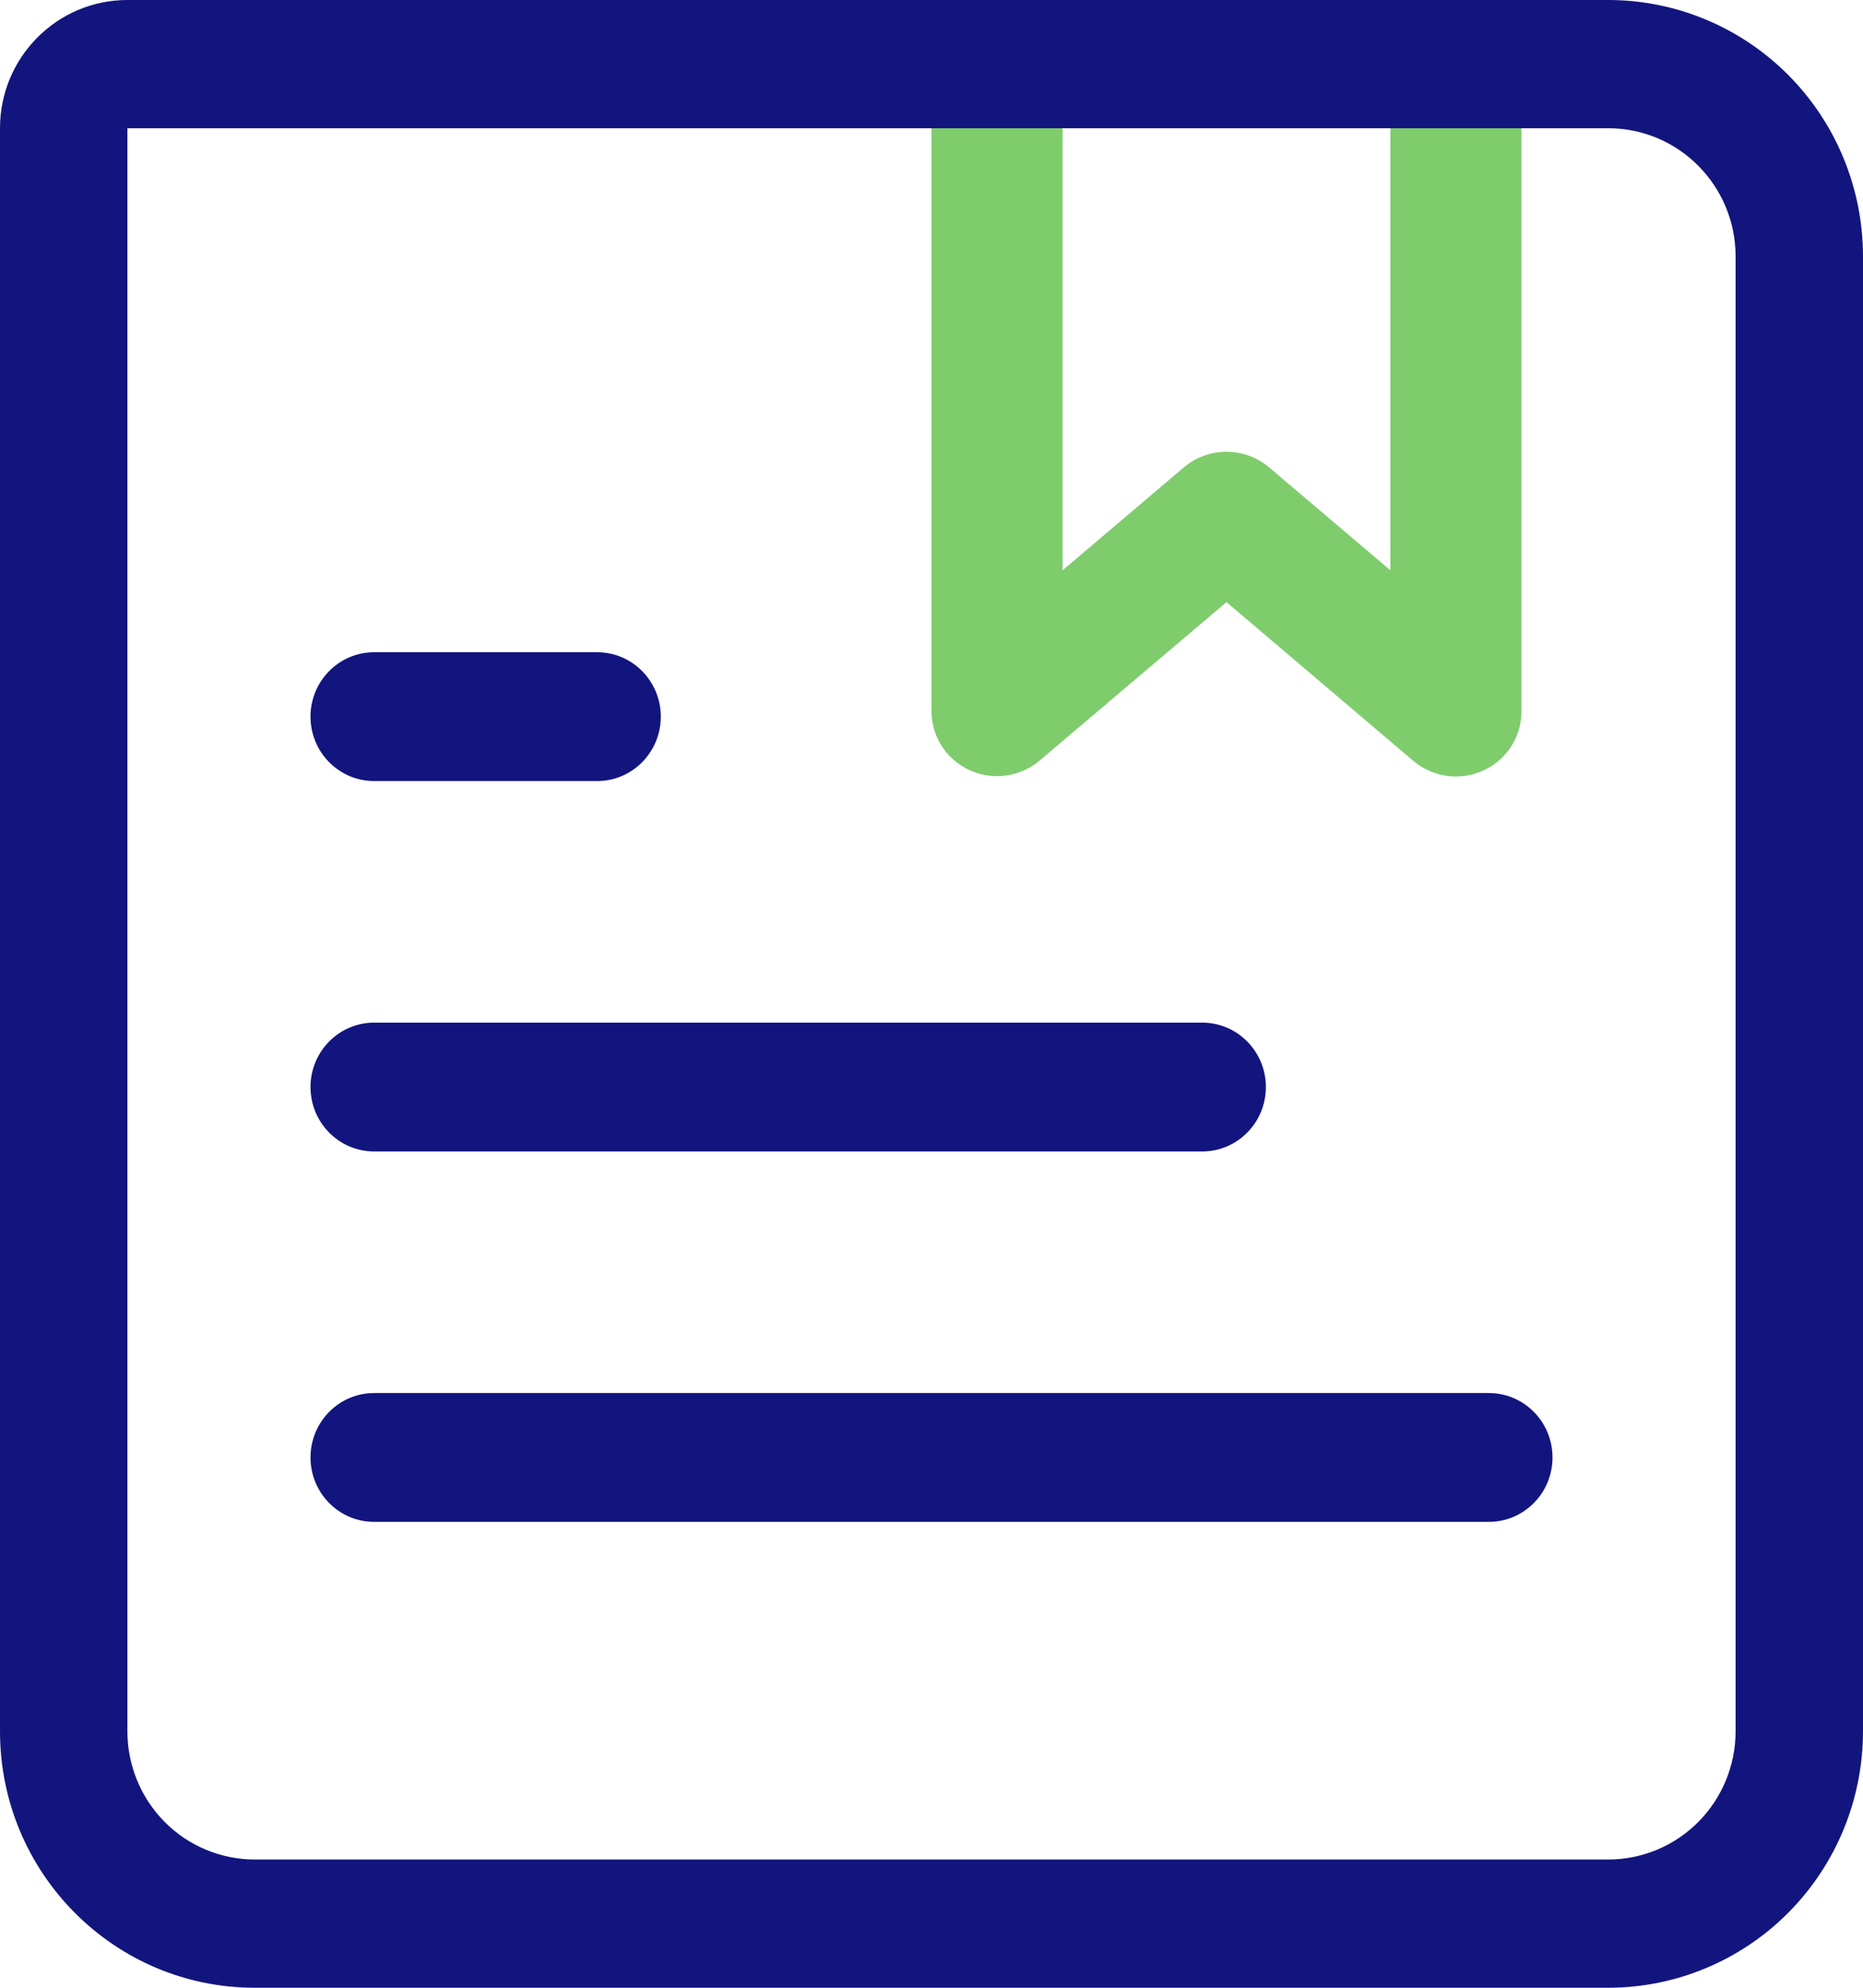 <?xml version="1.0" encoding="UTF-8"?>
<svg xmlns:xlink="http://www.w3.org/1999/xlink" width="60px" height="64px" viewBox="0 0 60 64" version="1.1"
     xmlns="http://www.w3.org/2000/svg">
    <title>编组</title>
    <g id="页面-1" stroke="none" stroke-width="1" fill="none" fill-rule="evenodd">
        <g id="onecode" transform="translate(-440, -3679)" fill-rule="nonzero">
            <g id="编组-5" transform="translate(440, 3555)">
                <g id="编组" transform="translate(0, 124)">
                    <path d="M46.889,25 C46.386,25 45.899,24.822 45.517,24.498 L39.5,19.386 L33.483,24.488 C32.859,25.017 31.98,25.139 31.233,24.8 C30.485,24.461 30.004,23.723 30,22.909 L30,4.091 C30,2.936 30.945,2 32.111,2 C33.277,2 34.222,2.936 34.222,4.091 L34.222,18.361 L38.128,15.047 C38.918,14.378 40.082,14.378 40.872,15.047 L44.778,18.361 L44.778,4.091 C44.778,2.936 45.723,2 46.889,2 C48.055,2 49,2.936 49,4.091 L49,22.909 C49,24.064 48.055,25 46.889,25 L46.889,25 Z"
                          id="路径" fill="#7FCC6D"></path>
                    <path d="M51.795,64 L8.205,64 C3.674,64 0,60.303 0,55.742 L0,4.129 C0,1.849 1.837,0 4.103,0 L51.795,0 C53.971,0 56.058,0.87 57.597,2.419 C59.136,3.967 60,6.068 60,8.258 L60,55.742 C60,57.932 59.136,60.033 57.597,61.581 C56.058,63.13 53.971,64 51.795,64 Z M4.103,4.129 L4.103,55.742 C4.103,56.837 4.535,57.887 5.304,58.662 C6.074,59.436 7.117,59.871 8.205,59.871 L51.795,59.871 C52.883,59.871 53.926,59.436 54.696,58.662 C55.465,57.887 55.897,56.837 55.897,55.742 L55.897,8.258 C55.897,5.978 54.061,4.129 51.795,4.129 L4.103,4.129 Z"
                          id="形状" fill="#13157E"></path>
                    <path d="M19.231,25.148 L12.051,25.148 C10.918,25.148 10,24.22 10,23.074 C10,21.929 10.918,21 12.051,21 L19.231,21 C20.364,21 21.282,21.929 21.282,23.074 C21.282,24.22 20.364,25.148 19.231,25.148 L19.231,25.148 Z M38.718,37.074 L12.051,37.074 C10.918,37.074 10,36.145 10,35 C10,33.855 10.918,32.926 12.051,32.926 L38.718,32.926 C39.851,32.926 40.769,33.855 40.769,35 C40.769,36.145 39.851,37.074 38.718,37.074 Z M47.949,49 L12.051,49 C10.918,49 10,48.071 10,46.926 C10,45.78 10.918,44.852 12.051,44.852 L47.949,44.852 C49.082,44.852 50,45.78 50,46.926 C50,48.071 49.082,49 47.949,49 Z"
                          id="形状" fill="#13157E"></path>
                </g>
            </g>
        </g>
    </g>
</svg>